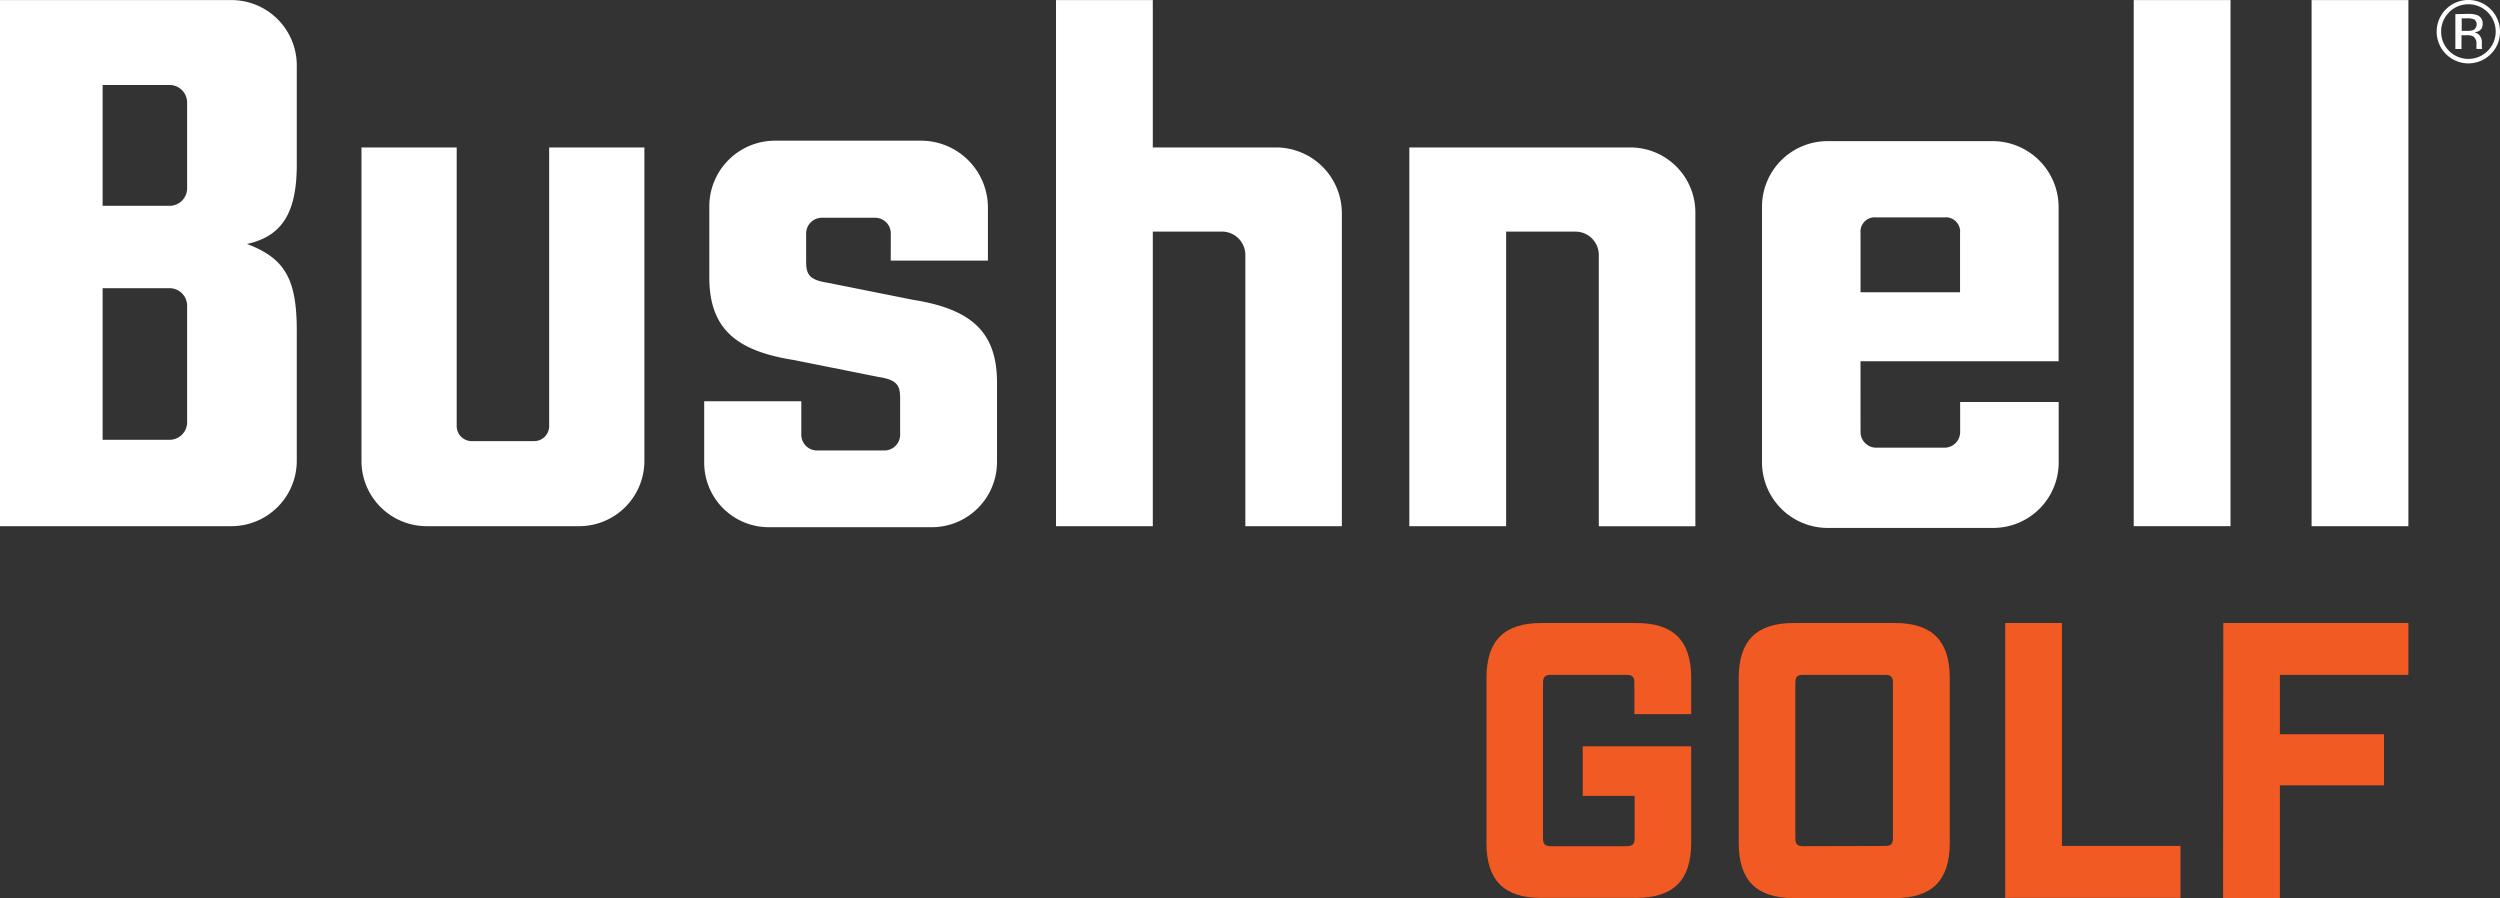 <svg xmlns="http://www.w3.org/2000/svg" width="276.355" height="99.276" viewBox="0 0 276.355 99.276">
  <rect x="0" y="0" width="276.355" height="99.276" fill="#333333" stroke="none"/>
  <g id="bushnell_logo_xl_login" transform="translate(-17.05 -17.037)">
    <path id="Path_203" data-name="Path 203" d="M161.678,52.068a1.733,1.733,0,0,0-1.733-1.739H154.07a1.739,1.739,0,0,0-1.751,1.739v3.076c0,1.419.314,2.053,2.367,2.367l9.416,1.883c6.472,1.023,9.316,3.553,9.316,9.153v8.789a7.207,7.207,0,0,1-7.207,7.2H148.188A7.138,7.138,0,0,1,141.05,77.4V70.612h10.735v3.71a1.739,1.739,0,0,0,1.733,1.733h7.452a1.739,1.739,0,0,0,1.739-1.733V70.3c0-1.419-.314-2.053-2.367-2.367l-9.416-1.883c-6.466-1.023-9.31-3.553-9.31-9.153V49.073a7.263,7.263,0,0,1,7.251-7.263h16.146a7.4,7.4,0,0,1,7.4,7.4v5.857H161.672Z" transform="translate(-46.157 -9.221)" fill="#fff"/>
    <path id="Path_204" data-name="Path 204" d="M338.212,74.044a1.733,1.733,0,0,0,1.739,1.733h7.533a1.733,1.733,0,0,0,1.739-1.733V70.729h10.892v6.654a7.238,7.238,0,0,1-7.257,7.263H334.583a7.263,7.263,0,0,1-7.263-7.263V49.134a7.244,7.244,0,0,1,7.244-7.244h18.243a7.3,7.3,0,0,1,7.3,7.295V66.222h-21.9Zm1.739-23.723a1.576,1.576,0,0,0-1.739,1.733v6.541h11V52.053a1.576,1.576,0,0,0-1.739-1.733Z" transform="translate(-115.494 -9.251)" fill="#fff"/>
    <path id="Path_205" data-name="Path 205" d="M403.473,17.05V75.206h-10.7V17.05Z" transform="translate(-139.857 -0.005)" fill="#fff"/>
    <path id="Path_206" data-name="Path 206" d="M434.793,17.05V75.206h-10.7V17.05Z" transform="translate(-151.515 -0.005)" fill="#fff"/>
    <path id="Path_207" data-name="Path 207" d="M101.448,43V73.811a1.657,1.657,0,0,1-1.657,1.651H92.885a1.657,1.657,0,0,1-1.657-1.651V43H80.7V77.653a7.213,7.213,0,0,0,7.213,7.213h16.83a7.213,7.213,0,0,0,7.232-7.213V43Z" transform="translate(-23.693 -9.664)" fill="#fff"/>
    <path id="Path_208" data-name="Path 208" d="M44.345,44.012c3.936-.86,5.512-3.515,5.512-8.789V24.282a7.226,7.226,0,0,0-7.226-7.232H17.05V75.206H42.625a7.232,7.232,0,0,0,7.232-7.232V53.649C49.857,48.131,48.714,45.626,44.345,44.012Zm-6.61,19.706a1.94,1.94,0,0,1-1.883,1.94H28.394V48.9h7.458a1.94,1.94,0,0,1,1.883,1.94Zm0-25.864a1.94,1.94,0,0,1-1.883,1.94H28.394V26.435h7.458a1.946,1.946,0,0,1,1.883,1.934Z" transform="translate(0 -0.005)" fill="#fff"/>
    <path id="Path_209" data-name="Path 209" d="M447.5,18.4a2.926,2.926,0,0,0-.879,2.134,2.956,2.956,0,0,0,.872,2.128,3.021,3.021,0,1,0,.006-4.275Zm4.608,4.614a3.493,3.493,0,0,1-4.953,0,3.5,3.5,0,1,1,5.97-2.48,3.377,3.377,0,0,1-1.023,2.48ZM450.287,19.2a1.763,1.763,0,0,0-.816-.138h-.578v1.387h.628a1.885,1.885,0,0,0,.628-.082.718.718,0,0,0,.138-1.193Zm-.728-.628a2.874,2.874,0,0,1,1.048.138.948.948,0,0,1,.6.973.841.841,0,0,1-.377.76,1.539,1.539,0,0,1-.553.182.942.942,0,0,1,.628.377,1.079,1.079,0,0,1,.213.628v.571a.772.772,0,0,0,.031.2v.044h-.628v-.038q0-.022,0-.044v-.427a.954.954,0,0,0-.364-.885,1.657,1.657,0,0,0-.753-.119h-.534V22.45h-.678V18.6Z" transform="translate(-159.721 0)" fill="#fff" fill-rule="evenodd"/>
    <path id="Path_210" data-name="Path 210" d="M221.337,42.644H213.7V75.206H203V17.05h10.7V33.34h13.61a7.288,7.288,0,0,1,7.288,7.282V75.206H223.93V45.224a2.58,2.58,0,0,0-2.593-2.58Z" transform="translate(-69.217 -0.005)" fill="#fff"/>
    <path id="Path_211" data-name="Path 211" d="M283.566,52.3h-7.652V84.866h-10.7V43h24.42a7.194,7.194,0,0,1,7.2,7.2V84.872H286.158V54.884a2.58,2.58,0,0,0-2.593-2.58Z" transform="translate(-92.374 -9.664)" fill="#fff"/>
    <path id="Path_212" data-name="Path 212" d="M278.8,151.066V132.817c0-4.124,1.952-6.077,6.083-6.077h10.465c4.131,0,6.083,1.952,6.083,6.077v4h-6.278v-3.478c0-.628-.22-.866-.873-.866h-8.356c-.628,0-.872.22-.872.866v17.207c0,.628.22.866.872.866h8.381c.628,0,.873-.213.873-.866v-4.7h-5.738v-5.474h11.99v10.672c0,4.124-1.952,6.083-6.083,6.083H284.883C280.752,157.149,278.8,155.19,278.8,151.066Z" transform="translate(-97.433 -40.835)" fill="#f15a22"/>
    <path id="Path_213" data-name="Path 213" d="M323.22,151.066V132.817c0-4.124,1.959-6.077,6.083-6.077h11.168c4.124,0,6.077,1.952,6.077,6.077v18.249c0,4.124-1.952,6.083-6.077,6.083H329.3C325.179,157.149,323.22,155.19,323.22,151.066Zm16.184.32c.628,0,.866-.213.866-.866V133.338c0-.628-.22-.866-.866-.866h-9.059c-.628,0-.866.22-.866.866v17.207c0,.628.213.866.866.866Z" transform="translate(-113.968 -40.835)" fill="#f15a22"/>
    <path id="Path_214" data-name="Path 214" d="M370.14,126.74h6.278v24.646h13.1v5.738H370.14Z" transform="translate(-131.433 -40.835)" fill="#f15a22"/>
    <path id="Path_215" data-name="Path 215" d="M408.535,126.74h20.459v5.731H414.788v6.56H426.3v5.65H414.788v12.467H408.51Z" transform="translate(-145.716 -40.835)" fill="#f15a22"/>
  </g>
</svg>
